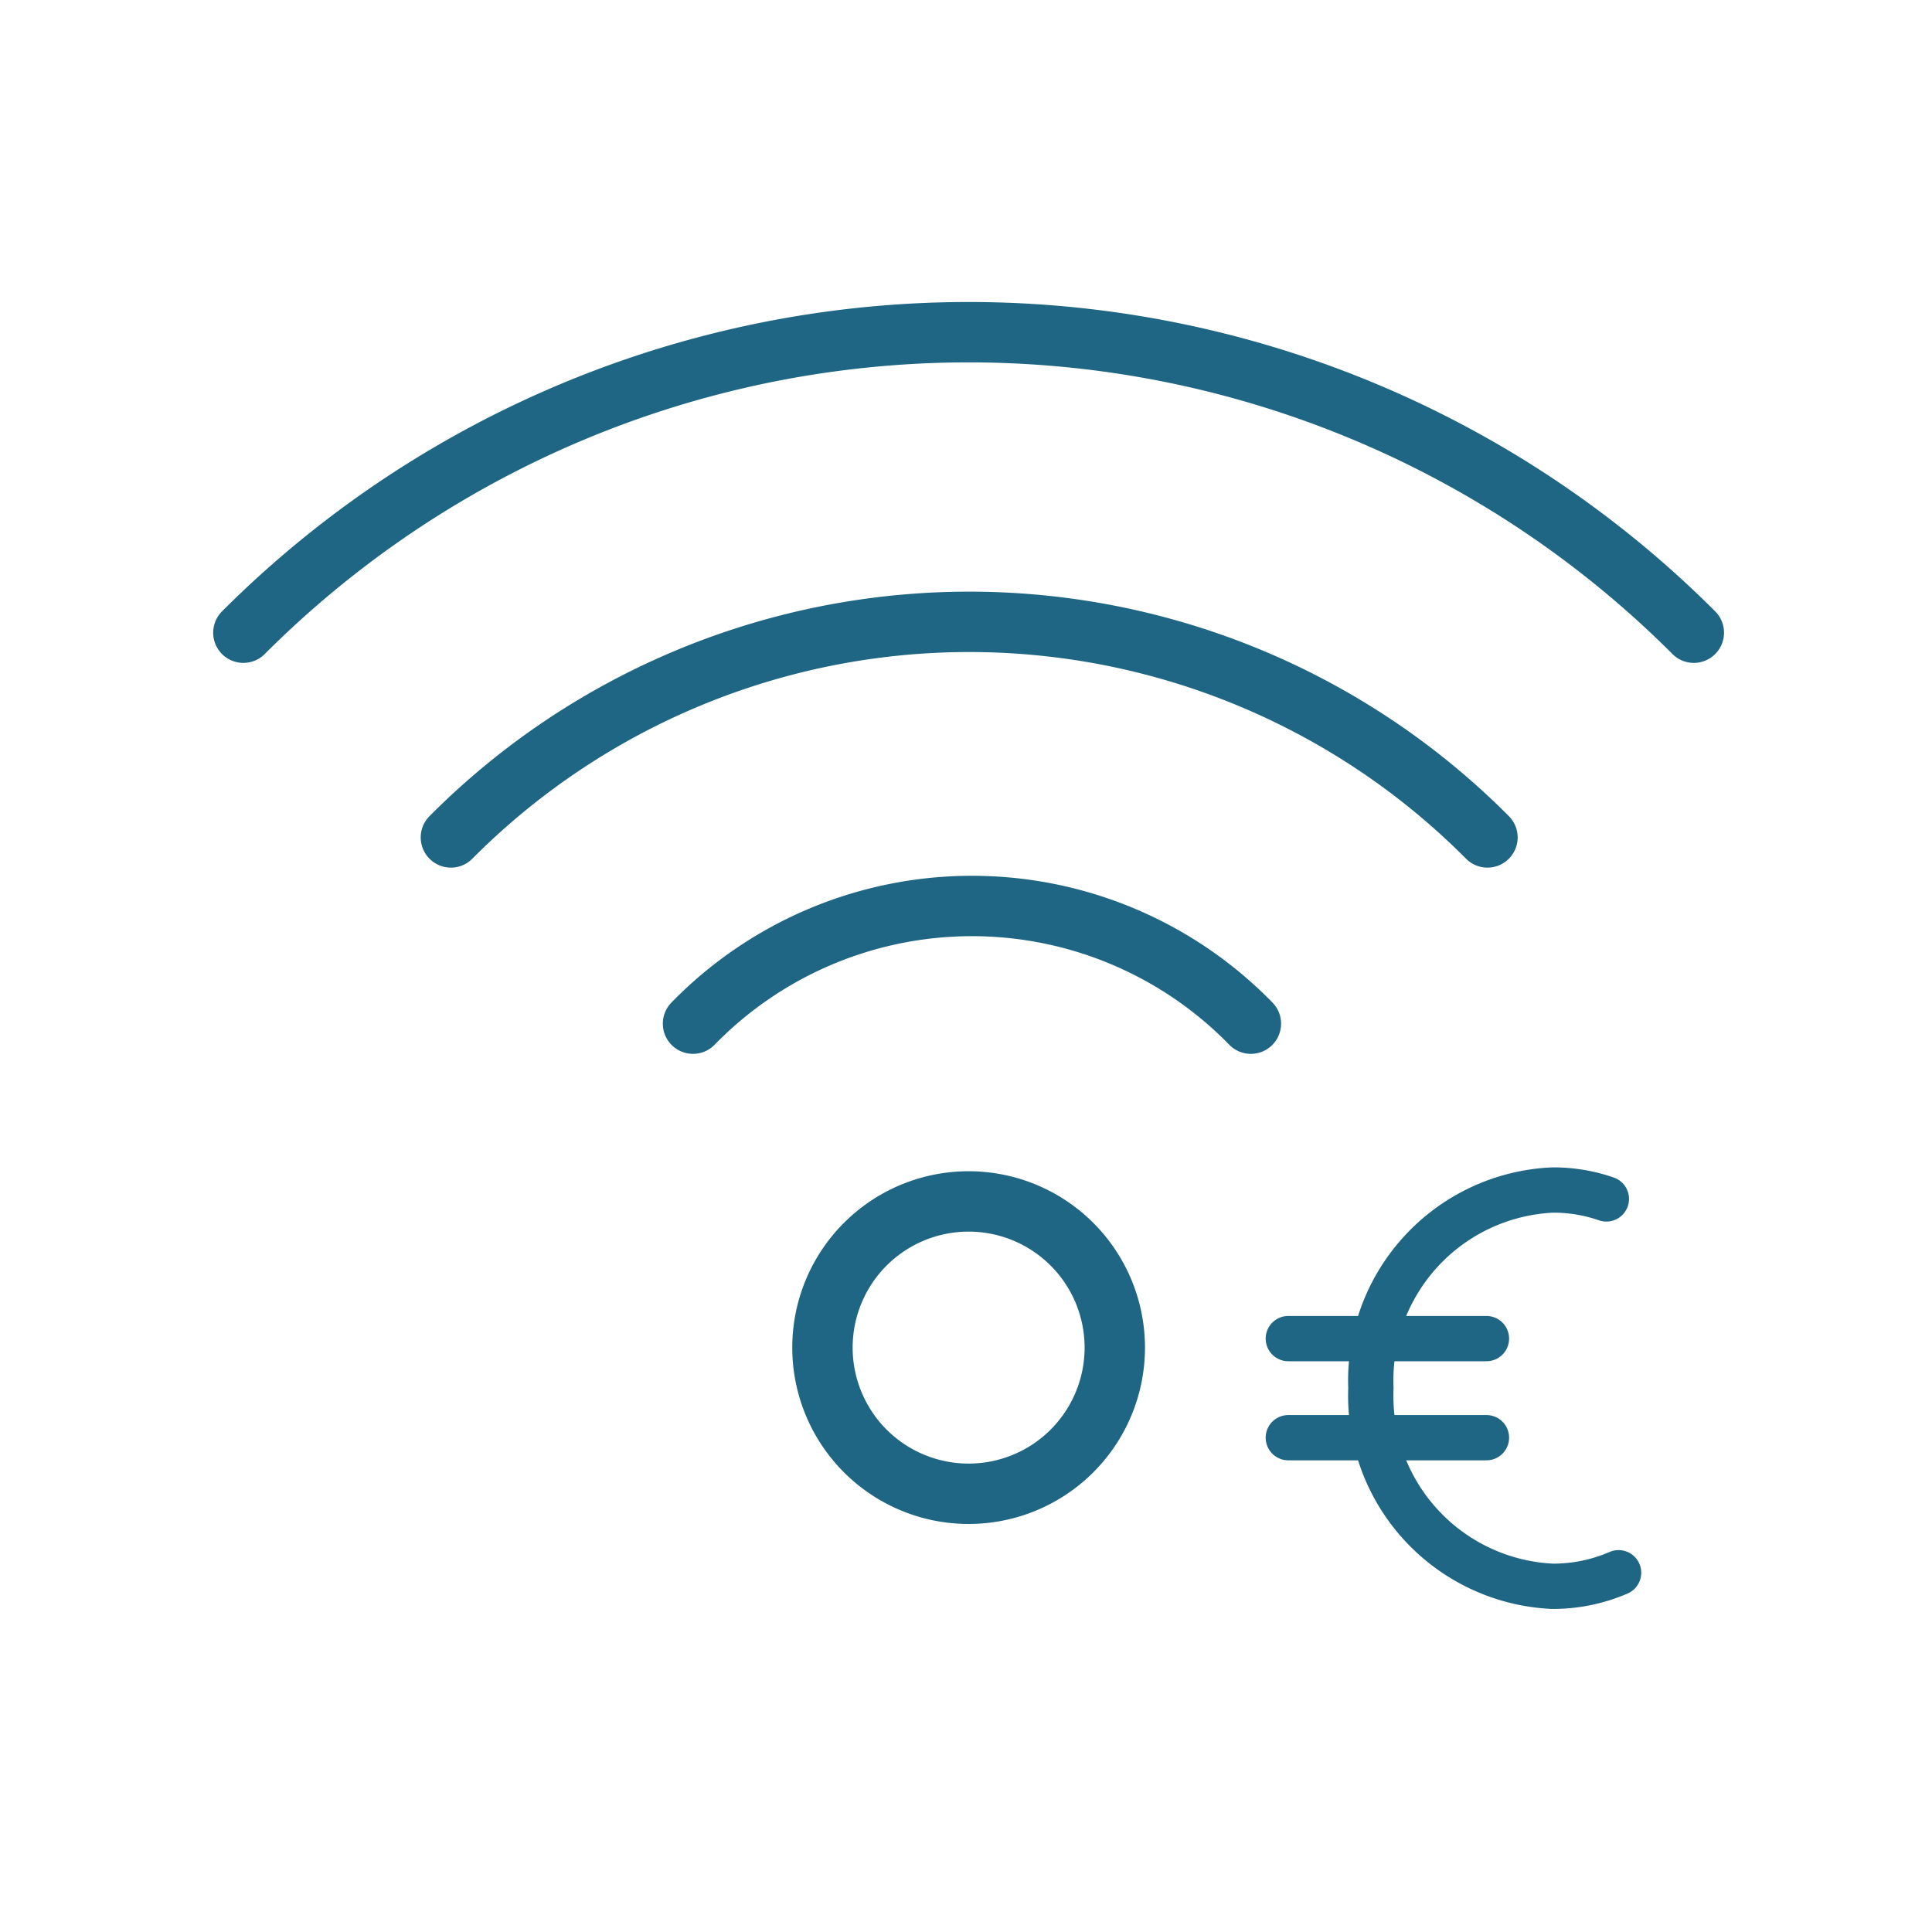 <svg xmlns="http://www.w3.org/2000/svg" xmlns:xlink="http://www.w3.org/1999/xlink" width="64" height="64" viewBox="0 0 64 64"><defs><clipPath id="a"><rect width="64" height="64" transform="translate(-0.328)" fill="#fff"/></clipPath></defs><g transform="translate(0.328)" clip-path="url(#a)"><g transform="translate(7.734 11.005)"><path d="M24.35,28.709a4.842,4.842,0,1,1-4.841,4.841A4.841,4.841,0,0,1,24.35,28.709Z" transform="translate(-0.326 0.085)" fill="none" stroke="#1e6684" stroke-linecap="round" stroke-linejoin="round" stroke-width="2"/><path d="M15.531,23.4a12.9,12.9,0,0,1,18.241-.239q.121.118.239.239" transform="translate(-0.636 -0.495)" fill="none" stroke="#1e6684" stroke-linecap="round" stroke-linejoin="round" stroke-width="2"/><path d="M8.091,17.843a24.208,24.208,0,0,1,34.237-.1c.033.032.067.066.1.1" transform="translate(-1.216 -1.107)" fill="none" stroke="#1e6684" stroke-linecap="round" stroke-linejoin="round" stroke-width="2"/><path d="M1.714,11.669a33.968,33.968,0,0,1,48.036-.013l.012.013" transform="translate(-1.714 -1.715)" fill="none" stroke="#1e6684" stroke-linecap="round" stroke-linejoin="round" stroke-width="2"/><g transform="translate(34.615 28.415)"><path d="M50.936,35.8a5.466,5.466,0,0,1-2.188.449,6.313,6.313,0,0,1-6.017-6.564,6.312,6.312,0,0,1,6.017-6.563,5.34,5.34,0,0,1,1.783.295" transform="translate(-39.995 -23.121)" fill="none" stroke="#1e6684" stroke-linecap="round" stroke-linejoin="round" stroke-width="1.5"/><line x2="6.564" transform="translate(0 4.923)" fill="none" stroke="#1e6684" stroke-linecap="round" stroke-linejoin="round" stroke-width="1.5"/><line x2="6.564" transform="translate(0 8.205)" fill="none" stroke="#1e6684" stroke-linecap="round" stroke-linejoin="round" stroke-width="1.5"/></g></g></g></svg>